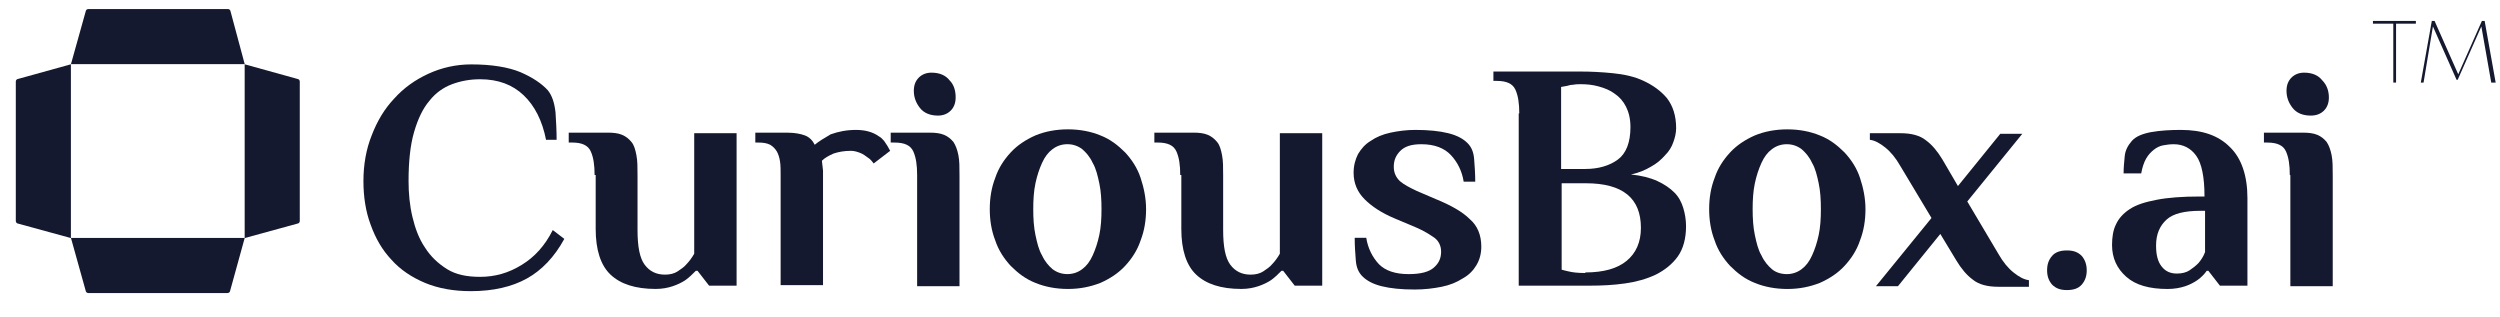<svg width="276" height="35" viewBox="0 0 276 35" fill="none" xmlns="http://www.w3.org/2000/svg">
<g clip-path="url(#clip0_279_3372)">
<path d="M60.296 15.495C59.871 13.307 59.02 11.667 57.805 10.512C56.59 9.358 55.01 8.75 53.005 8.75C51.911 8.75 50.878 8.932 49.906 9.297C48.933 9.661 48.083 10.269 47.414 11.12C46.685 11.97 46.138 13.125 45.713 14.583C45.288 16.042 45.105 17.865 45.105 19.991C45.105 21.328 45.227 22.665 45.531 23.941C45.834 25.217 46.26 26.372 46.928 27.344C47.536 28.316 48.386 29.106 49.359 29.713C50.331 30.321 51.546 30.564 53.005 30.564C54.645 30.564 56.164 30.139 57.623 29.227C59.02 28.377 60.175 27.101 61.025 25.399L62.301 26.372C61.208 28.377 59.81 29.835 58.169 30.747C56.529 31.658 54.463 32.144 51.971 32.144C50.088 32.144 48.386 31.84 46.928 31.233C45.47 30.625 44.194 29.774 43.221 28.681C42.188 27.587 41.459 26.311 40.913 24.792C40.366 23.333 40.123 21.693 40.123 19.991C40.123 18.168 40.426 16.467 41.034 14.948C41.642 13.368 42.432 12.031 43.525 10.877C44.558 9.722 45.834 8.811 47.293 8.142C48.751 7.474 50.331 7.109 52.032 7.109C54.281 7.109 56.103 7.413 57.44 7.96C58.838 8.568 59.81 9.236 60.478 9.965C60.965 10.573 61.208 11.363 61.329 12.396C61.39 13.368 61.451 14.401 61.451 15.434H60.296V15.495Z" fill="#14192F"/>
<path d="M65.643 19.321C65.643 18.228 65.522 17.377 65.218 16.709C64.914 16.04 64.245 15.736 63.152 15.736H62.787V14.643H67.101C67.709 14.643 68.256 14.703 68.681 14.886C69.107 15.068 69.41 15.311 69.714 15.676C70.018 16.04 70.139 16.526 70.261 17.134C70.383 17.741 70.383 18.471 70.383 19.382V25.398C70.383 27.221 70.626 28.497 71.172 29.226C71.719 29.955 72.449 30.32 73.421 30.32C73.968 30.32 74.454 30.198 74.818 29.955C75.183 29.712 75.547 29.469 75.791 29.165C76.094 28.861 76.398 28.436 76.641 28.011V14.703H81.32V31.535H78.282L77.006 29.894H76.824C76.459 30.259 76.094 30.623 75.669 30.927C75.305 31.17 74.818 31.413 74.272 31.596C73.725 31.778 73.117 31.899 72.388 31.899C70.139 31.899 68.499 31.353 67.405 30.32C66.311 29.287 65.764 27.585 65.764 25.276V19.321H65.643Z" fill="#14192F"/>
<path d="M94.507 14.342C95.54 14.342 96.39 14.585 97.059 15.071C97.302 15.193 97.423 15.375 97.606 15.557C97.727 15.739 97.849 15.922 97.97 16.104C98.092 16.286 98.152 16.468 98.274 16.651L96.451 18.048C96.269 17.805 96.086 17.562 95.783 17.38C95.54 17.198 95.296 17.015 94.993 16.894C94.689 16.772 94.324 16.651 93.96 16.651C93.17 16.651 92.562 16.772 92.015 16.955C91.468 17.198 91.043 17.441 90.739 17.745C90.739 17.927 90.8 18.109 90.8 18.291C90.8 18.474 90.861 18.656 90.861 18.838C90.861 19.021 90.861 19.264 90.861 19.446V31.477H86.182V19.324C86.182 18.778 86.182 18.291 86.121 17.866C86.06 17.441 85.939 17.015 85.757 16.712C85.574 16.408 85.331 16.165 85.027 15.982C84.663 15.8 84.237 15.739 83.751 15.739H83.387V14.646H86.911C87.701 14.646 88.369 14.767 88.856 14.949C89.342 15.132 89.706 15.496 89.949 15.982C90.375 15.618 90.982 15.253 91.711 14.828C92.562 14.524 93.474 14.342 94.507 14.342Z" fill="#14192F"/>
<path d="M101.251 19.324C101.251 18.23 101.129 17.379 100.825 16.711C100.521 16.042 99.853 15.739 98.759 15.739H98.334V14.645H102.648C103.256 14.645 103.803 14.706 104.228 14.888C104.653 15.07 104.957 15.313 105.261 15.678C105.504 16.042 105.686 16.528 105.808 17.136C105.929 17.744 105.929 18.473 105.929 19.384V31.598H101.251V19.324ZM105.504 10.756C105.504 11.364 105.322 11.85 104.957 12.214C104.593 12.579 104.107 12.761 103.56 12.761C102.648 12.761 101.98 12.457 101.554 11.91C101.129 11.364 100.886 10.756 100.886 10.027C100.886 9.419 101.068 8.933 101.433 8.568C101.798 8.204 102.284 8.021 102.831 8.021C103.742 8.021 104.41 8.325 104.836 8.872C105.322 9.358 105.504 10.027 105.504 10.756Z" fill="#14192F"/>
<path d="M109.271 23.09C109.271 21.875 109.453 20.72 109.878 19.627C110.243 18.533 110.85 17.621 111.58 16.831C112.309 16.041 113.22 15.434 114.314 14.948C115.347 14.522 116.562 14.279 117.899 14.279C119.236 14.279 120.451 14.522 121.484 14.948C122.578 15.373 123.428 16.041 124.218 16.831C124.948 17.621 125.555 18.533 125.92 19.627C126.284 20.72 126.527 21.875 126.527 23.09C126.527 24.305 126.345 25.46 125.92 26.554C125.555 27.647 124.948 28.559 124.218 29.349C123.489 30.139 122.578 30.746 121.484 31.232C120.39 31.658 119.236 31.901 117.899 31.901C116.562 31.901 115.347 31.658 114.314 31.232C113.22 30.807 112.369 30.139 111.58 29.349C110.85 28.559 110.243 27.647 109.878 26.554C109.453 25.46 109.271 24.305 109.271 23.09ZM121.606 23.09C121.606 22.057 121.545 21.085 121.363 20.234C121.18 19.384 120.998 18.593 120.633 17.986C120.33 17.317 119.904 16.831 119.479 16.467C118.993 16.102 118.446 15.92 117.838 15.92C117.231 15.92 116.684 16.102 116.198 16.467C115.711 16.831 115.347 17.317 115.043 17.986C114.739 18.654 114.496 19.384 114.314 20.234C114.132 21.085 114.071 22.057 114.071 23.09C114.071 24.123 114.132 25.095 114.314 25.946C114.496 26.797 114.678 27.587 115.043 28.194C115.347 28.863 115.772 29.349 116.198 29.713C116.684 30.078 117.231 30.26 117.838 30.26C118.446 30.26 118.993 30.078 119.479 29.713C119.965 29.349 120.33 28.863 120.633 28.194C120.937 27.526 121.18 26.797 121.363 25.946C121.545 25.095 121.606 24.123 121.606 23.09Z" fill="#14192F"/>
<path d="M130.297 19.321C130.297 18.228 130.175 17.377 129.871 16.709C129.568 16.04 128.899 15.736 127.806 15.736H127.441V14.643H131.755C132.363 14.643 132.91 14.703 133.335 14.886C133.76 15.068 134.064 15.311 134.368 15.676C134.672 16.04 134.793 16.526 134.915 17.134C135.036 17.741 135.036 18.471 135.036 19.382V25.398C135.036 27.221 135.279 28.497 135.826 29.226C136.373 29.955 137.102 30.32 138.075 30.32C138.621 30.32 139.108 30.198 139.472 29.955C139.837 29.712 140.201 29.469 140.444 29.165C140.748 28.861 141.052 28.436 141.295 28.011V14.703H145.974V31.535H142.936L141.66 29.894H141.477C141.113 30.259 140.748 30.623 140.323 30.927C139.958 31.17 139.472 31.413 138.925 31.596C138.378 31.778 137.771 31.899 137.042 31.899C134.793 31.899 133.153 31.353 132.059 30.32C130.965 29.287 130.418 27.585 130.418 25.276V19.321H130.297Z" fill="#14192F"/>
<path d="M155.514 30.262C156.851 30.262 157.762 30.019 158.309 29.533C158.856 29.047 159.099 28.5 159.099 27.771C159.099 27.102 158.795 26.495 158.187 26.13C157.58 25.705 156.79 25.279 155.878 24.915L153.995 24.125C152.536 23.517 151.443 22.788 150.653 21.998C149.863 21.208 149.438 20.236 149.438 19.081C149.438 18.291 149.62 17.623 149.924 17.015C150.288 16.408 150.714 15.922 151.321 15.557C151.929 15.132 152.658 14.828 153.509 14.646C154.359 14.463 155.271 14.342 156.243 14.342C157.701 14.342 158.917 14.463 159.889 14.706C160.861 14.949 161.53 15.314 162.016 15.8C162.441 16.226 162.684 16.772 162.745 17.562C162.806 18.352 162.866 19.142 162.866 20.054H161.59C161.408 18.899 160.922 17.927 160.193 17.137C159.464 16.347 158.37 15.922 156.911 15.922C155.818 15.922 155.089 16.165 154.602 16.651C154.116 17.137 153.873 17.684 153.873 18.413C153.873 19.081 154.116 19.567 154.542 19.993C154.967 20.357 155.635 20.722 156.425 21.087L158.552 21.998C160.193 22.666 161.469 23.396 162.259 24.186C163.109 24.915 163.535 25.948 163.535 27.224C163.535 28.014 163.352 28.682 162.988 29.29C162.623 29.897 162.137 30.384 161.469 30.748C160.8 31.173 160.071 31.477 159.16 31.66C158.248 31.842 157.276 31.963 156.182 31.963C154.724 31.963 153.509 31.842 152.536 31.599C151.564 31.356 150.896 30.991 150.41 30.505C149.984 30.08 149.741 29.533 149.681 28.743C149.62 27.953 149.559 27.163 149.559 26.252H150.835C151.017 27.406 151.503 28.378 152.233 29.168C152.962 29.897 154.056 30.262 155.514 30.262Z" fill="#14192F"/>
<path d="M167.728 12.517C167.728 11.423 167.606 10.572 167.303 9.904C166.999 9.235 166.33 8.931 165.237 8.931H164.872V7.898H174.534C175.627 7.898 176.843 7.959 178.058 8.081C179.273 8.202 180.428 8.445 181.461 8.931C182.494 9.418 183.344 10.025 184.013 10.815C184.681 11.666 185.046 12.759 185.046 14.157C185.046 14.643 184.924 15.19 184.742 15.676C184.56 16.223 184.256 16.709 183.83 17.135C183.405 17.621 182.919 18.046 182.251 18.411C181.643 18.775 180.914 19.079 180.063 19.261C181.218 19.383 182.19 19.626 182.98 19.991C183.77 20.355 184.377 20.78 184.863 21.267C185.349 21.753 185.653 22.36 185.836 22.968C186.018 23.576 186.139 24.244 186.139 24.973C186.139 26.31 185.836 27.464 185.228 28.315C184.62 29.166 183.77 29.834 182.797 30.32C181.764 30.806 180.671 31.11 179.395 31.293C178.119 31.475 176.843 31.536 175.567 31.536H167.667V12.517H167.728ZM174.534 9.296C174.23 9.296 173.987 9.296 173.683 9.357C173.44 9.357 173.197 9.418 173.014 9.478C172.771 9.539 172.589 9.539 172.346 9.6V18.654H175.02C176.478 18.654 177.693 18.289 178.605 17.621C179.516 16.952 180.002 15.737 180.002 14.036C180.002 13.124 179.82 12.395 179.516 11.787C179.212 11.18 178.787 10.694 178.24 10.329C177.754 9.964 177.146 9.721 176.478 9.539C175.81 9.357 175.202 9.296 174.534 9.296ZM175.02 30.077C177.025 30.077 178.544 29.652 179.577 28.801C180.61 27.951 181.157 26.735 181.157 25.155C181.157 21.874 179.152 20.233 175.08 20.233H172.407V29.773C172.65 29.834 172.832 29.895 173.136 29.956C173.622 30.077 174.23 30.138 174.898 30.138H175.02V30.077Z" fill="#14192F"/>
<path d="M188.691 23.092C188.691 21.877 188.874 20.722 189.299 19.628C189.664 18.535 190.271 17.623 191 16.833C191.73 16.043 192.641 15.436 193.735 14.95C194.768 14.524 195.983 14.281 197.32 14.281C198.657 14.281 199.872 14.524 200.905 14.95C201.999 15.375 202.849 16.043 203.639 16.833C204.368 17.623 204.976 18.535 205.341 19.628C205.705 20.722 205.948 21.877 205.948 23.092C205.948 24.307 205.766 25.462 205.341 26.556C204.976 27.649 204.368 28.561 203.639 29.351C202.91 30.141 201.999 30.748 200.905 31.234C199.811 31.66 198.657 31.903 197.32 31.903C195.983 31.903 194.768 31.66 193.735 31.234C192.641 30.809 191.79 30.141 191 29.351C190.271 28.561 189.664 27.649 189.299 26.556C188.874 25.462 188.691 24.307 188.691 23.092ZM201.026 23.092C201.026 22.059 200.966 21.087 200.783 20.236C200.601 19.385 200.419 18.596 200.054 17.988C199.75 17.319 199.325 16.833 198.9 16.469C198.414 16.104 197.867 15.922 197.259 15.922C196.651 15.922 196.105 16.104 195.618 16.469C195.132 16.833 194.768 17.319 194.464 17.988C194.16 18.656 193.917 19.385 193.735 20.236C193.553 21.087 193.492 22.059 193.492 23.092C193.492 24.125 193.553 25.097 193.735 25.948C193.917 26.799 194.099 27.588 194.464 28.196C194.768 28.865 195.193 29.351 195.618 29.715C196.044 30.08 196.651 30.262 197.259 30.262C197.867 30.262 198.414 30.08 198.9 29.715C199.386 29.351 199.75 28.865 200.054 28.196C200.358 27.528 200.601 26.799 200.783 25.948C200.966 25.097 201.026 24.125 201.026 23.092Z" fill="#14192F"/>
<path d="M213.238 24.065L209.775 18.292C209.289 17.441 208.742 16.773 208.134 16.287C207.526 15.801 206.979 15.497 206.433 15.436V14.707H209.835C210.99 14.707 211.962 14.95 212.631 15.497C213.299 15.983 213.907 16.712 214.453 17.624L216.155 20.54L220.834 14.768H223.264L217.188 22.242L220.651 28.075C221.137 28.926 221.684 29.594 222.292 30.08C222.9 30.566 223.447 30.87 223.993 30.931V31.66H220.591C219.436 31.66 218.464 31.417 217.795 30.87C217.127 30.384 216.519 29.655 215.973 28.744L214.21 25.827L209.532 31.599H207.101L213.238 24.065Z" fill="#14192F"/>
<path d="M230.375 29.836C230.375 30.504 230.193 30.991 229.828 31.416C229.464 31.841 228.917 32.023 228.188 32.023C227.458 32.023 226.972 31.841 226.547 31.416C226.182 30.991 226 30.504 226 29.836C226 29.168 226.182 28.681 226.547 28.256C226.911 27.831 227.458 27.648 228.188 27.648C228.917 27.648 229.403 27.831 229.828 28.256C230.193 28.681 230.375 29.228 230.375 29.836Z" fill="#14192F"/>
<path d="M240.764 14.342C243.134 14.342 244.896 14.949 246.172 16.226C247.448 17.441 248.117 19.385 248.117 21.877V31.538H245.079L243.803 29.897H243.62C243.377 30.262 243.013 30.627 242.587 30.93C242.223 31.173 241.797 31.416 241.251 31.599C240.704 31.781 240.035 31.903 239.306 31.903C237.301 31.903 235.782 31.477 234.749 30.566C233.716 29.654 233.169 28.5 233.169 27.041C233.169 26.191 233.29 25.401 233.594 24.793C233.898 24.125 234.384 23.578 235.113 23.092C235.843 22.606 236.815 22.302 238.091 22.059C239.306 21.816 240.947 21.694 242.83 21.694H243.377C243.377 19.567 243.073 18.048 242.466 17.198C241.858 16.347 241.007 15.922 239.975 15.922C239.549 15.922 239.185 15.982 238.82 16.043C238.455 16.104 238.091 16.286 237.787 16.529C237.483 16.772 237.179 17.076 236.936 17.502C236.693 17.927 236.511 18.474 236.389 19.142H234.445C234.445 18.535 234.506 17.866 234.567 17.259C234.627 16.59 234.931 16.043 235.356 15.557C235.782 15.071 236.511 14.767 237.483 14.585C238.516 14.403 239.61 14.342 240.764 14.342ZM243.438 23.274H242.891C241.19 23.274 239.914 23.578 239.185 24.246C238.455 24.915 238.03 25.826 238.03 27.102C238.03 28.135 238.212 28.864 238.638 29.411C239.063 29.958 239.61 30.201 240.339 30.201C240.886 30.201 241.372 30.08 241.737 29.837C242.101 29.593 242.405 29.351 242.709 29.047C243.013 28.682 243.256 28.317 243.438 27.831V23.274Z" fill="#14192F"/>
<path d="M252.794 19.324C252.794 18.23 252.673 17.379 252.369 16.711C252.065 16.042 251.397 15.739 250.303 15.739H249.938V14.645H254.253C254.86 14.645 255.407 14.706 255.833 14.888C256.258 15.07 256.562 15.313 256.866 15.678C257.109 16.042 257.291 16.528 257.412 17.136C257.534 17.744 257.534 18.473 257.534 19.384V31.598H252.855V19.324H252.794ZM257.109 10.756C257.109 11.364 256.926 11.85 256.562 12.214C256.197 12.579 255.711 12.761 255.103 12.761C254.192 12.761 253.524 12.457 253.098 11.91C252.673 11.364 252.43 10.756 252.43 10.027C252.43 9.419 252.612 8.933 252.977 8.568C253.341 8.204 253.827 8.021 254.374 8.021C255.286 8.021 255.954 8.325 256.379 8.872C256.866 9.358 257.109 10.027 257.109 10.756Z" fill="#14192F"/>
<path d="M266.773 2.614H264.525V9.116H264.221V2.614H261.973V2.311H266.712V2.614H266.773Z" fill="#14192F"/>
<path d="M275.035 9.116L273.941 2.918L271.328 8.812H271.206L268.594 2.918L267.561 9.116H267.257L268.472 2.311H268.776L271.389 8.205L274.002 2.311H274.305L275.521 9.116H275.035Z" fill="#14192F"/>
<g clip-path="url(#clip1_279_3372)">
<path d="M9.46 1.261C9.474 1.113 9.598 1 9.746 1H25.167C25.315 1 25.439 1.113 25.453 1.261L27.017 7.083H7.833L9.46 1.261Z" fill="#14192F"/>
<path d="M2.005 24.688C1.858 24.674 1.745 24.55 1.745 24.401V8.997C1.745 8.848 1.858 8.724 2.005 8.711L7.827 7.098V26.282L2.005 24.688Z" fill="#14192F"/>
<path d="M32.834 24.687C32.982 24.673 33.095 24.549 33.095 24.401V8.999C33.095 8.85 32.982 8.726 32.834 8.713L27.012 7.098V26.282L32.834 24.687Z" fill="#14192F"/>
<path d="M9.458 32.09C9.472 32.237 9.596 32.351 9.744 32.351H25.124C25.273 32.351 25.397 32.237 25.41 32.09L27.017 26.268H7.832L9.458 32.09Z" fill="#14192F"/>
</g>
</g>
<defs>
<clipPath id="clip0_279_3372">
<rect width="275.625" height="35" fill="white"/>
</clipPath>
<clipPath id="clip1_279_3372">
<rect width="31.4" height="31.4" fill="white" transform="translate(1.745 1)"/>
</clipPath>
</defs>
</svg>
